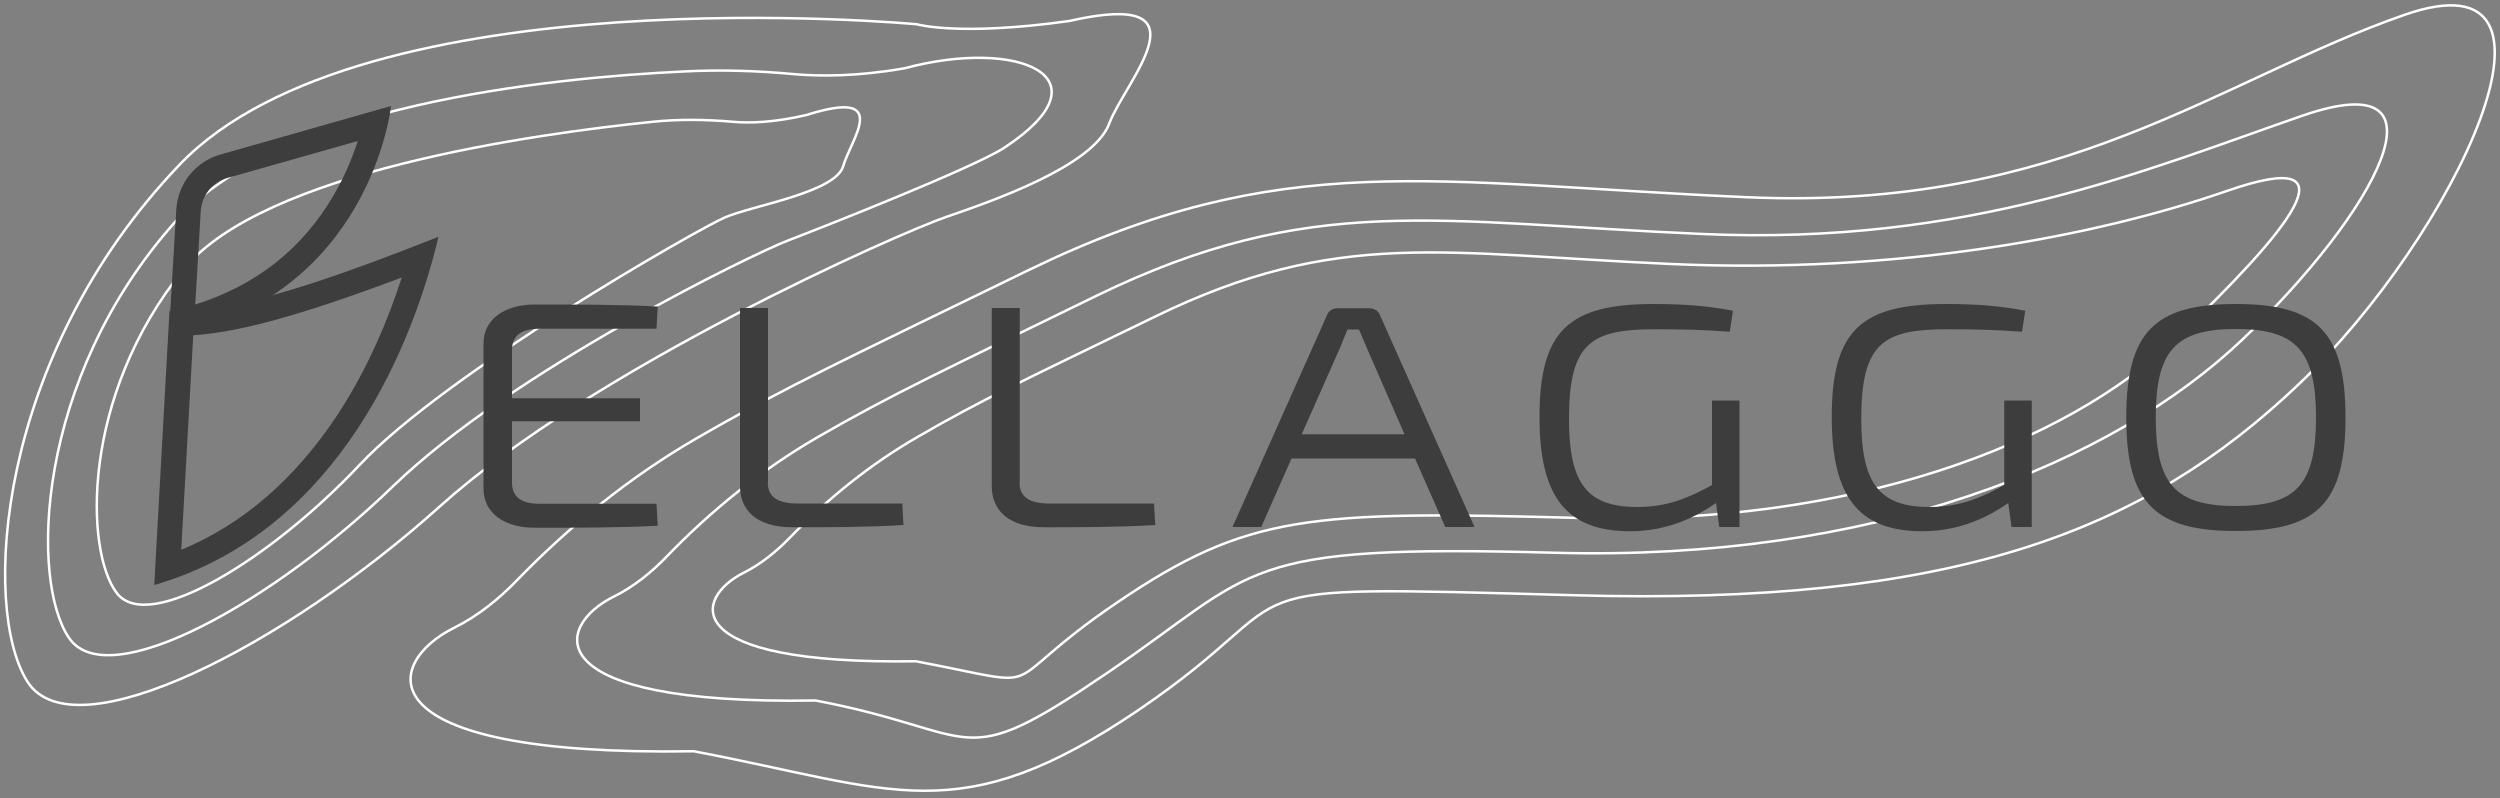 <?xml version="1.0" encoding="utf-8"?>
<!-- Generator: Adobe Illustrator 25.0.0, SVG Export Plug-In . SVG Version: 6.00 Build 0)  -->
<svg version="1.1" baseProfile="basic" id="Слой_1"
	 xmlns="http://www.w3.org/2000/svg" xmlns:xlink="http://www.w3.org/1999/xlink" x="0px" y="0px" viewBox="0 0 1000 319.2"
	 xml:space="preserve">
<rect x="0" y="0" width="1000" height="319.2" fill="#808080" stroke="none"/>
<style type="text/css">
	.st0{display:none;fill:#1D1D1B;}
	.st1{fill:none;stroke:#FFFFFF;stroke-miterlimit:10;}
	.st2{fill:#3D3D3D;}
</style>
<rect x="0" class="st0" width="1000" height="319.2"/>
<path class="st1" d="M366.7,9.7c0,0-221.2-20.7-294.8,56.1S-7.6,243.6,11,272.7s103.3-14.7,165-70.2S359.8,93.2,378.4,86.8
	s59-20.4,65.3-37.4c6.3-16.9,41.5-54.1-16-41C383.4,14.6,366.7,9.7,366.7,9.7z"/>
<path class="st1" d="M278.5,175.4c-26.6,15.4-50.6,34.9-72,57c-6.7,6.9-15.1,13.9-25,18.8c-27.8,13.8-37.9,51.5,96,49.3
	c80.3,15.2,105.8,32.5,178.2-16.7s22.8-49.9,174.1-45.7c151.4,4.2,227.6-25.2,289.8-84.5S1036.4-20,961.9,5.9s-136.5,78.5-262.8,73
	c-126.3-5.5-185.9-20.4-288,29.3C338.6,143.5,314.3,154.7,278.5,175.4z"/>
<path class="st1" d="M318.1,29.7c-14.9-1.4-29.9-1.9-44.8-1.1c-54.5,2.6-161.8,13.6-203.1,60C13.8,151.8,12,232.7,27.7,255.3
	s82-14.8,129.5-60.8s143.4-92.7,158-98.3c14.6-5.6,74.4-29.2,86.5-37.1c43-28.3,5.6-44-39.8-31.8C342.6,30.7,327.7,30.5,318.1,29.7z
	"/>
<path class="st1" d="M293,48.7c-10.6-0.9-21.2-1.1-31.8,0C214,53.5,105.2,68.6,73.4,107.8c-41,50.6-39.5,112.6-26.7,129.4
	s62.3-14.2,97.1-51.2s135.1-94.2,146.1-99c11-4.8,44.4-10,47.4-20.6s19.7-31.3-14.7-20.4C309.3,49.1,299.5,49.3,293,48.7z"/>
<path class="st1" d="M327,174.9c-22.4,13-42.6,29.3-60.6,48c-5.6,5.8-12.7,11.7-21,15.8c-23.4,11.6-31.9,43.4,80.8,41.5
	c67.6,12.8,55.9,30.3,116.8-11.1s51.4-51.5,178.8-48c127.4,3.5,223.2-35.7,275.5-85.6c52.3-49.9,86.3-110.9,23.6-89.2
	S787.2,98.3,681,93.6C574.7,89,524.5,76.5,438.6,118.3C377.6,148.1,357.1,157.5,327,174.9z"/>
<path class="st1" d="M367,174.8c-19.1,11-36.3,25-51.6,40.8c-4.8,4.9-10.8,9.9-17.9,13.5c-19.9,9.9-27.2,36.9,68.8,35.4
	c57.5,10.9,28.8,11.6,80.7-23.6s76.7-36.7,185.2-33.7s193.5-29.2,238.1-71.7c44.5-42.5,74.1-77.7,20.7-59.2
	c-53.4,18.5-132.1,33.3-222.6,29.3s-133.2-14.6-206.3,21C410,151.9,392.6,159.9,367,174.8z"/>
<g id="Bellaggo_1_">
	<g>
		<path class="st2" d="M263.1,210.3c-15.6,0.8-32.7,0.8-49.1,0.8c-12.4,0-20.5-5.9-20.6-15.5v-58.3c0.1-9.5,8.2-15.5,20.6-15.5
			c16.4,0,33.5,0,49.1,0.8l-0.5,8.9h-46.7c-7.2,0-11.1,2.6-11.1,8.5v19.3H256v9.2h-51.2v24.4c0,6.1,3.9,8.6,11.1,8.6h46.7
			L263.1,210.3z"/>
	</g>
	<path class="st2" d="M307.1,193c0,5.8,4.1,8.4,11.8,8.4h42l0.5,8.6c-14.6,0.9-29.7,0.9-44.5,0.9c-14.5,0-20.9-7-20.9-16.5v-71.2
		h11.2V193z"/>
	<path class="st2" d="M407.8,193c0,5.8,4.1,8.4,11.8,8.4h42l0.5,8.6c-14.6,0.9-29.7,0.9-44.5,0.9c-14.5,0-20.9-7-20.9-16.5v-71.2
		h11.2V193z"/>
	<path class="st2" d="M516.6,183.4l-12.1,27.4H493l37.7-84.5c0.6-1.9,2.3-3,4.3-3h12.7c2,0,3.8,1.1,4.4,3l37.7,84.5h-11.7
		l-12.1-27.4H516.6z M546.6,138.9l-3-7.1H539c-1,2.3-2,4.8-2.9,7.1l-15.4,34.8h41.1L546.6,138.9z"/>
	<path class="st2" d="M695.9,210.8h-8.2l-1.3-9.6c-7.4,5.2-19,11.3-34.3,11.3c-25.9,0-36.3-14.2-36.3-45.7
		c0-34.8,11.9-45.2,45.7-45.2c12.4,0,22,0.8,31.7,2.7l-1.3,8.4c-10.3-0.8-19.8-1-29.8-1c-25.6,0-34.5,5.3-34.5,35.9
		c0,25.8,7.2,35.2,27.3,35.2c12.9,0,21.7-4.3,29.9-8.8v-33.8h11V210.8z"/>
	<path class="st2" d="M812.8,210.8h-8.2l-1.3-9.6c-7.4,5.2-19,11.3-34.3,11.3c-25.9,0-36.3-14.2-36.3-45.7
		c0-34.8,11.9-45.2,45.7-45.2c12.4,0,22,0.8,31.7,2.7l-1.3,8.4c-10.3-0.8-19.8-1-29.8-1c-25.6,0-34.5,5.3-34.5,35.9
		c0,25.8,7.2,35.2,27.3,35.2c12.9,0,21.7-4.3,29.9-8.8v-33.8h11V210.8z"/>
	<path class="st2" d="M938.2,167c0,34.3-11.4,45.4-43.9,45.4c-32.2,0-43.8-11.2-43.8-45.4c0-34.3,11.5-45.4,43.8-45.4
		C926.8,121.6,938.2,132.7,938.2,167z M862.3,167c0,26.8,8,35.4,32,35.4c24.1,0,32.1-8.6,32.1-35.4s-8-35.4-32.1-35.4
		C870.3,131.6,862.3,140.2,862.3,167z"/>
	<g>
		<path class="st2" d="M143.1,56.4c-2,6.3-5.1,13.9-9.7,21.8c-12.5,21.4-31.1,36-55.3,43.6l2.2-37.4c0.4-6.2,4.6-11.5,10.6-13.2
			L143.1,56.4 M156.4,42.4L88.2,61.8c-10,2.8-17.1,11.7-17.7,22.1l-3,50.8C148.5,118.5,156.4,42.4,156.4,42.4L156.4,42.4z"/>
		<path class="st2" d="M160.7,111c-5.1,15.8-13.2,35.9-25.7,54.9c-16.9,25.6-37.8,43.8-62.5,54l4.8-85.8
			C93.6,133,116.3,127.7,160.7,111 M175.4,94.7c-47.7,18.9-81,29.7-104.8,29.7c-0.9,0-1.9,0-2.8-0.1c0,0,0,0,0,0l-6.1,109.7
			C136.9,212.3,165.9,134.8,175.4,94.7L175.4,94.7z M67.9,124.4C67.9,124.4,67.9,124.4,67.9,124.4C67.9,124.4,67.9,124.4,67.9,124.4
			C67.9,124.4,67.9,124.4,67.9,124.4C67.9,124.4,67.9,124.4,67.9,124.4L67.9,124.4z"/>
	</g>
</g>
</svg>
